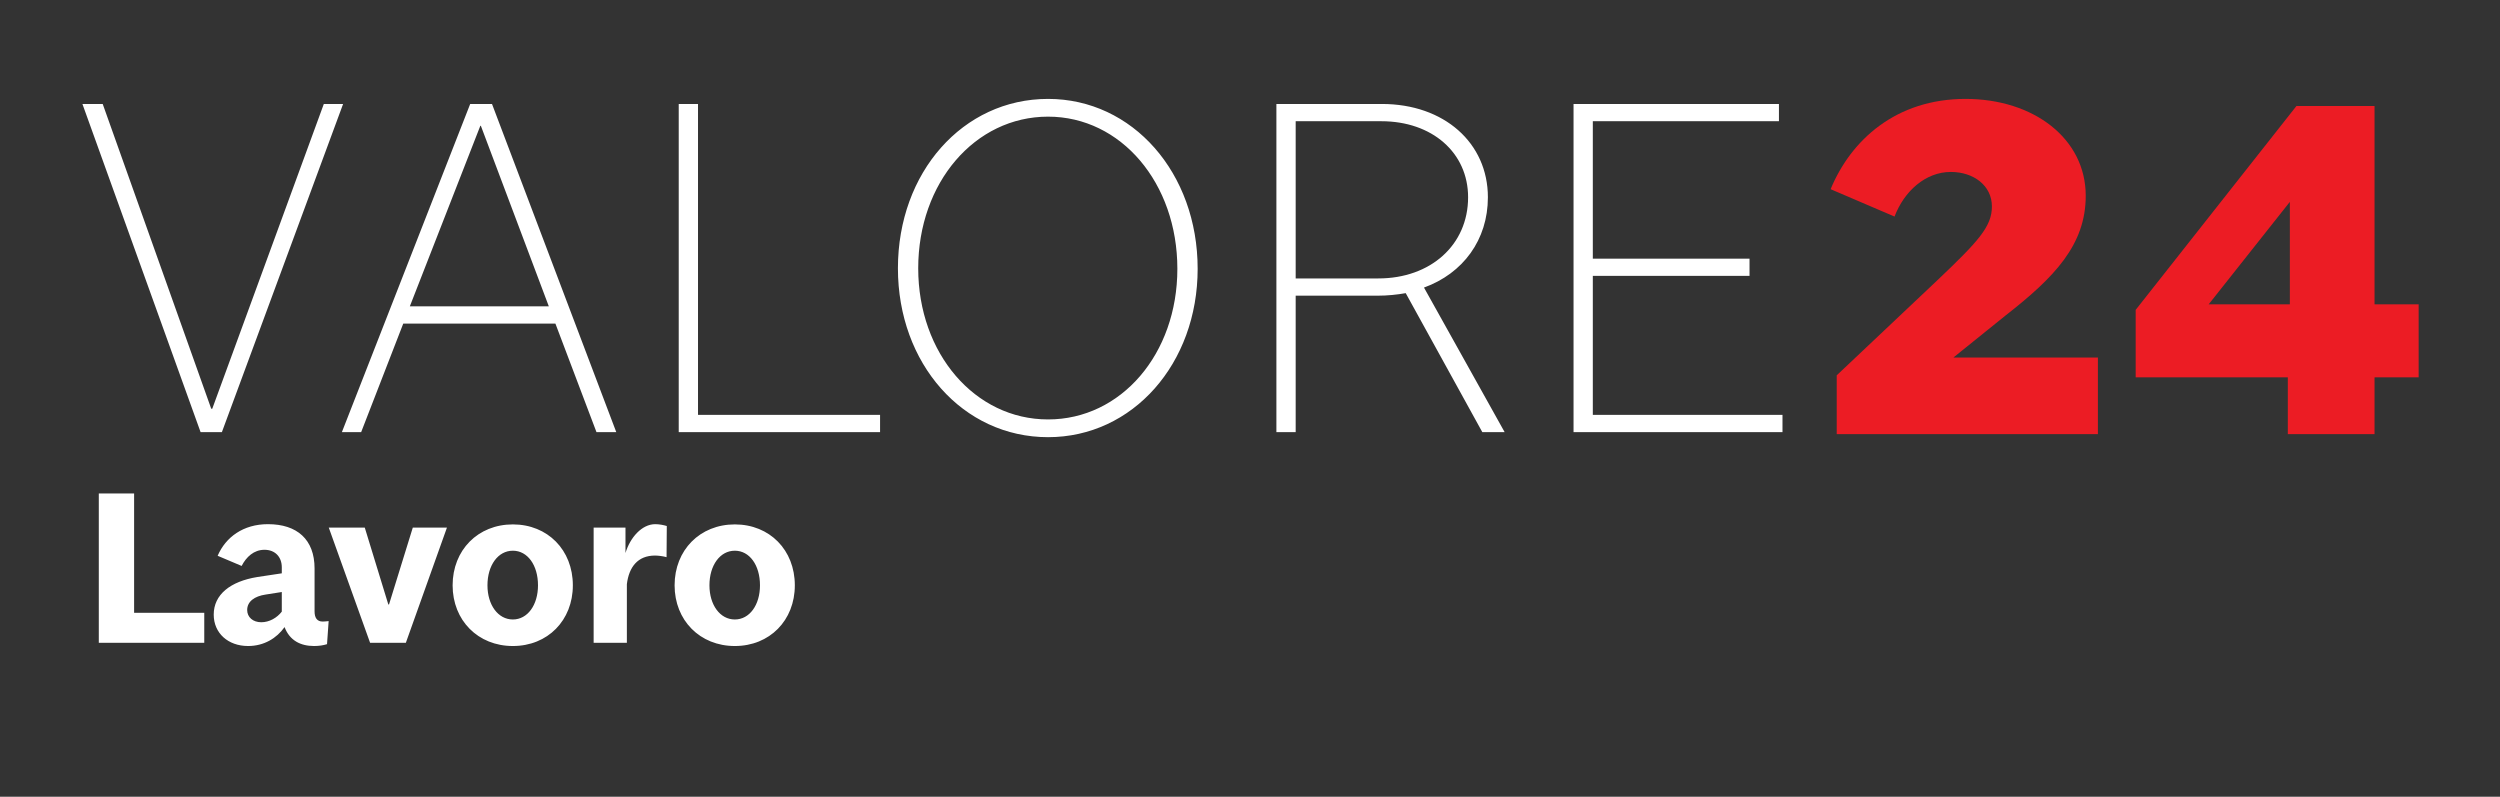 <svg width="455" height="145" viewBox="0 0 455 145" fill="none" xmlns="http://www.w3.org/2000/svg">
<rect x="0" y="0" width="455" height="145" fill="#333333" stroke="none"/>
<g clip-path="url(#clip0_303_68)">
<path d="M17.982 89.813H24.408V111.527H37.176V116.987H17.982V89.813ZM59.519 117.239C58.847 117.449 58.049 117.575 57.167 117.575C54.689 117.575 52.715 116.567 51.791 114.131C50.363 116.147 48.053 117.575 45.155 117.575C41.501 117.575 38.897 115.223 38.897 111.863C38.897 108.209 41.921 105.815 46.835 105.017L51.287 104.345V103.253C51.287 101.363 50.069 100.061 48.137 100.061C46.205 100.061 44.819 101.363 43.979 103.001L39.611 101.153C41.081 97.751 44.273 95.399 48.767 95.399C54.059 95.399 57.251 98.171 57.251 103.463V111.275C57.251 112.451 57.713 113.123 58.721 113.123C59.015 113.123 59.477 113.081 59.813 113.039L59.519 117.239ZM47.549 113.249C49.019 113.249 50.405 112.451 51.287 111.317V107.747L48.347 108.209C46.331 108.503 44.987 109.469 44.987 111.023C44.987 112.325 46.037 113.249 47.549 113.249ZM59.838 96.029H66.39L70.674 110.015H70.8L75.126 96.029H81.342L73.866 116.987H67.356L59.838 96.029ZM104.258 106.529C104.258 112.913 99.68 117.575 93.338 117.575C86.996 117.575 82.376 112.913 82.376 106.529C82.376 100.103 86.996 95.441 93.338 95.441C99.68 95.441 104.258 100.103 104.258 106.529ZM88.718 106.529C88.718 110.099 90.65 112.745 93.338 112.745C96.026 112.745 97.916 110.099 97.916 106.529C97.916 102.875 96.026 100.229 93.338 100.229C90.65 100.229 88.718 102.875 88.718 106.529ZM114.09 116.987H108.042V96.029H113.838V100.649C114.678 97.835 116.82 95.399 119.256 95.399C120.012 95.399 120.81 95.567 121.356 95.735L121.314 101.405C120.726 101.237 119.844 101.111 119.214 101.111C116.064 101.111 114.468 103.211 114.09 106.319V116.987ZM144.659 106.529C144.659 112.913 140.081 117.575 133.739 117.575C127.397 117.575 122.777 112.913 122.777 106.529C122.777 100.103 127.397 95.441 133.739 95.441C140.081 95.441 144.659 100.103 144.659 106.529ZM129.119 106.529C129.119 110.099 131.051 112.745 133.739 112.745C136.427 112.745 138.317 110.099 138.317 106.529C138.317 102.875 136.427 100.229 133.739 100.229C131.051 100.229 129.119 102.875 129.119 106.529Z" fill="white"/>
<path fill-rule="evenodd" clip-rule="evenodd" d="M89.544 18.922L112.16 78.646H108.558L101.083 58.892H73.393L65.731 78.646H62.224L85.575 18.922H89.544ZM18.692 18.922L38.445 74.395H38.629L58.935 18.922H62.445L40.384 78.645H36.506L15 18.922H18.692ZM87.514 22.891H87.422L74.591 55.75H99.883L87.514 22.891ZM127.038 18.922V75.505H160.173V78.646H123.528V18.922H127.038ZM190.744 76.337C204.035 76.337 214.28 64.429 214.28 48.921C214.28 33.321 204.035 21.23 190.744 21.23C177.451 21.23 167.115 33.229 167.115 48.829C167.115 64.336 177.451 76.337 190.744 76.337ZM190.744 79.566C175.237 79.566 163.422 66.181 163.422 48.829C163.422 31.385 175.237 18 190.744 18C206.157 18 217.973 31.477 217.973 48.921C217.973 66.181 206.157 79.566 190.744 79.566ZM235.814 50.675H250.86C260.365 50.675 267.194 44.584 267.194 35.906C267.194 27.784 260.643 22.063 251.412 22.063H235.814V50.675ZM232.304 78.646V18.922H251.505C262.858 18.922 270.796 26.031 270.796 35.906C270.796 43.659 266.273 49.753 259.166 52.338L273.843 78.646H269.78L255.841 53.352C254.274 53.63 252.519 53.814 250.764 53.814H235.814V78.646H232.304ZM286.384 78.646V18.922H323.767V22.063H289.893V47.078H318.414V50.213H289.893V75.505H324.413V78.646H286.384Z" fill="white"/>
<path fill-rule="evenodd" clip-rule="evenodd" d="M352.559 51.046C360.036 43.939 362.527 41.262 362.527 37.569C362.527 33.784 359.205 31.294 355.052 31.294C350.435 31.294 346.56 34.801 344.805 39.415L333.174 34.433C336.868 25.479 345.081 18 357.728 18C370.094 18 379.604 25.203 379.604 35.633C379.604 44.585 373.879 50.492 365.02 57.413L355.512 65.075H381.818V79.017H334.284V68.307L352.559 51.046ZM416.754 36.739L401.983 55.384H416.754V36.739ZM416.383 79.016V68.676H388.693V56.399L417.953 19.293H432.167V55.384H440.196V68.676H432.167V79.016H416.383Z" fill="#EC1C24"/>
</g>
<defs>
<clipPath id="clip0_303_68">
<rect width="455" height="145" fill="white"/>
</clipPath>
</defs>
</svg>
